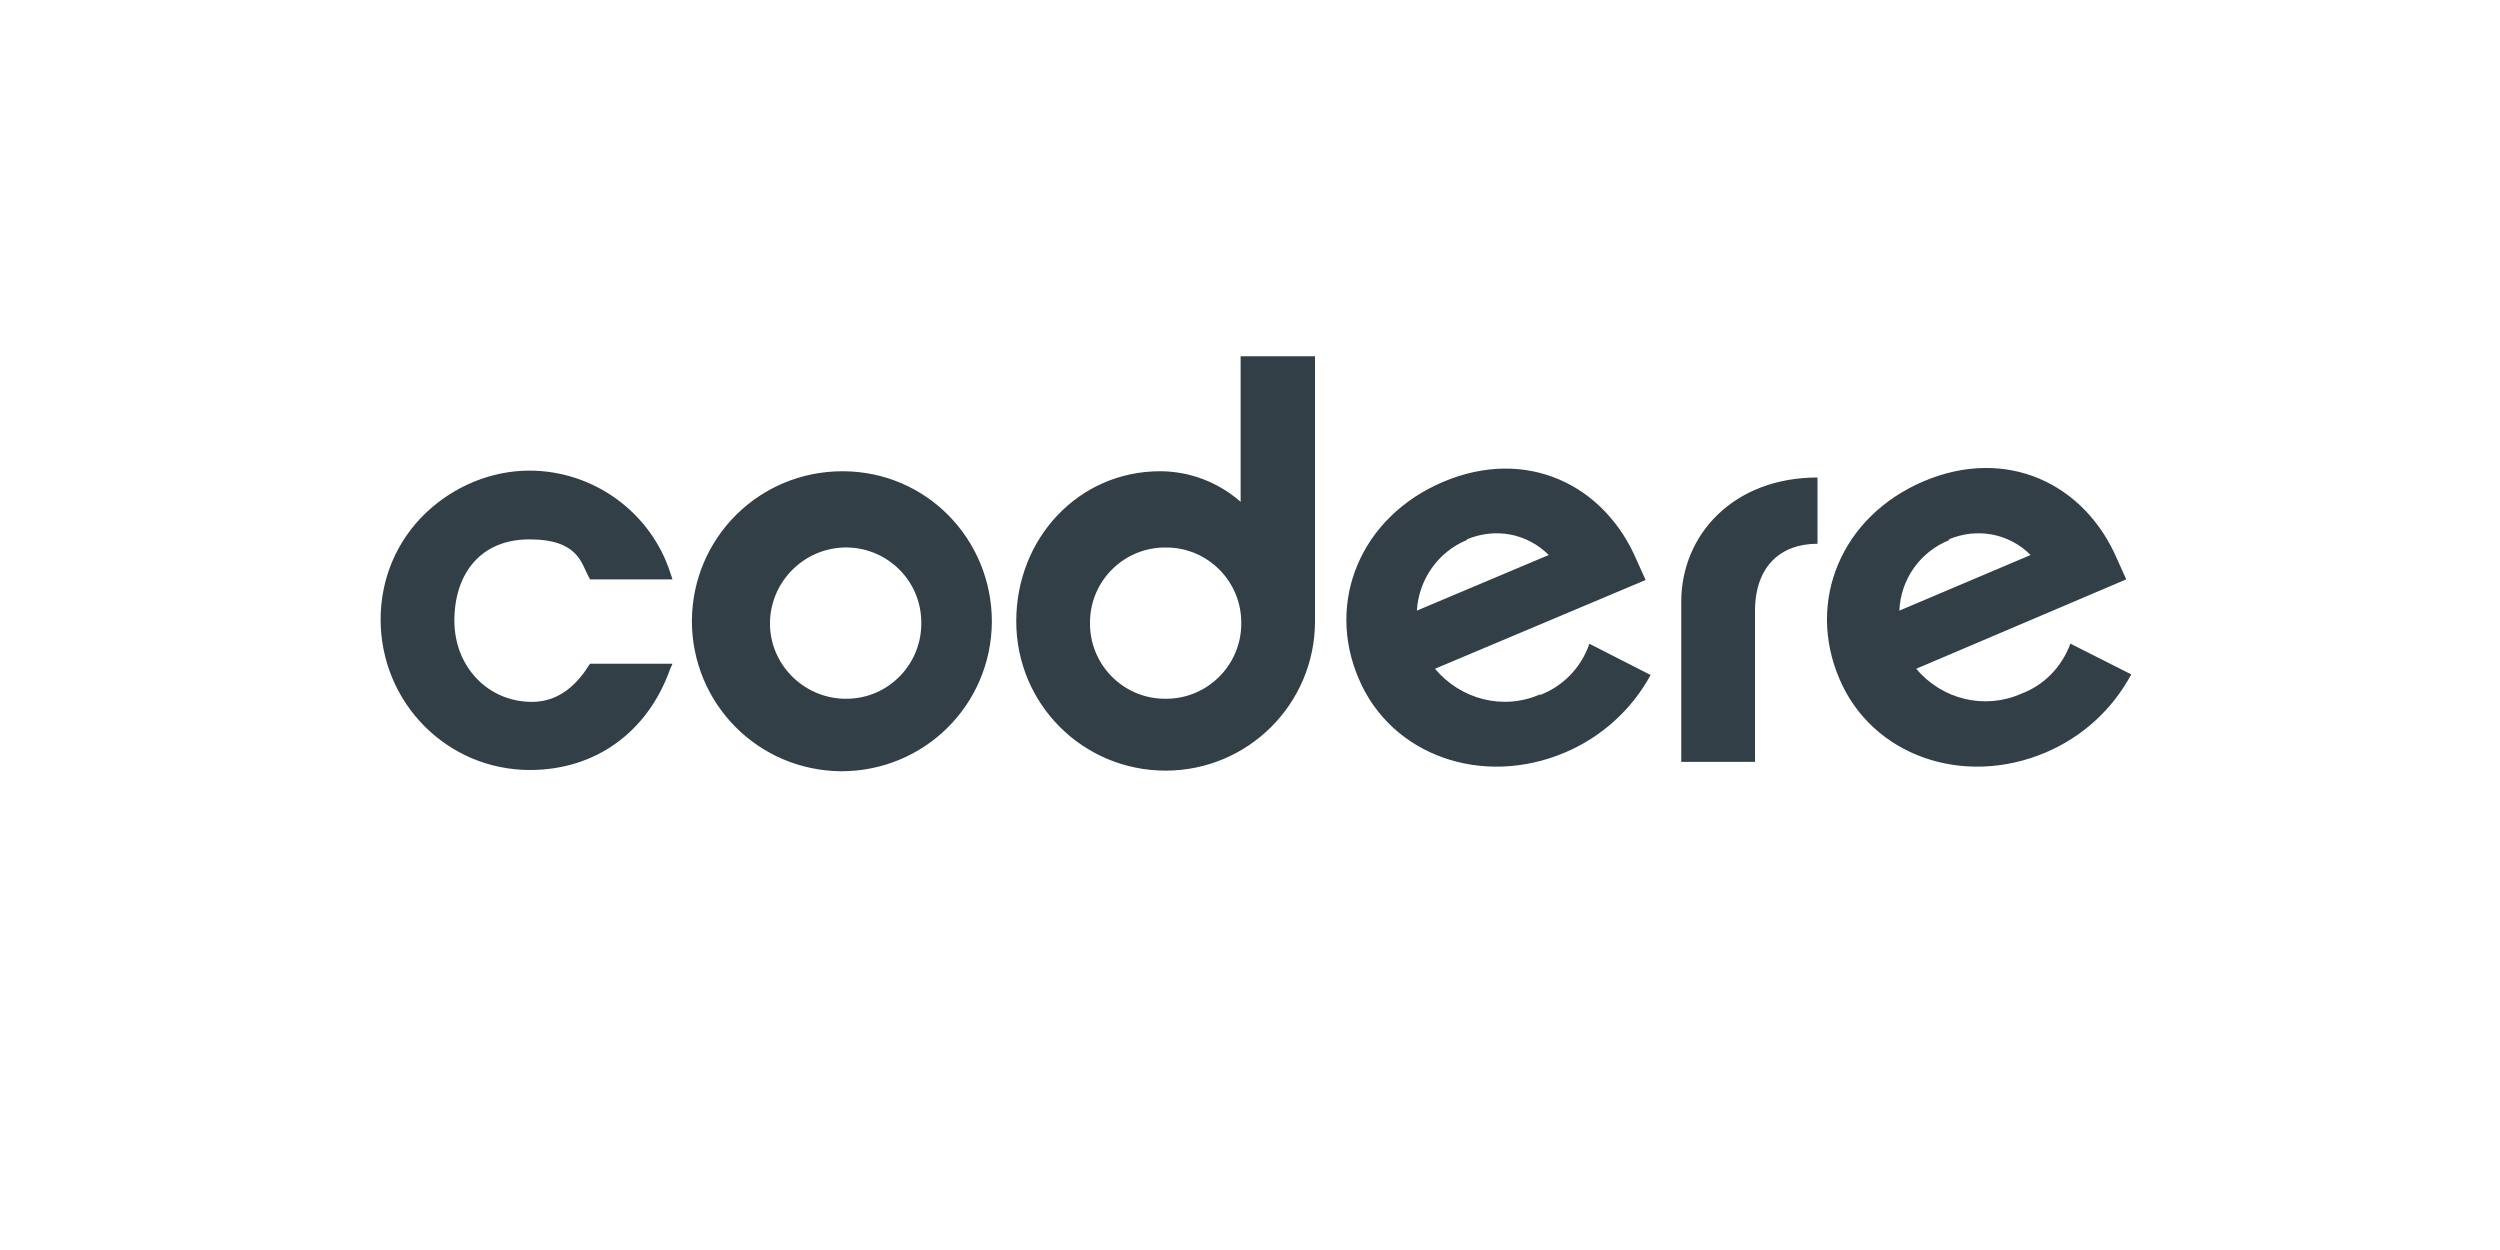 <?xml version="1.0" encoding="UTF-8"?>
<svg id="Capa_1" xmlns="http://www.w3.org/2000/svg" version="1.1" xmlns:xlink="http://www.w3.org/1999/xlink" viewBox="0 0 400 200">
  <!-- Generator: Adobe Illustrator 29.3.1, SVG Export Plug-In . SVG Version: 2.1.0 Build 151)  -->
  <defs>
    <style>
      .st0 {
        fill: #323f47;
      }
    </style>
  </defs>
  <g id="MARCA">
    <path class="st0" d="M94.2,106.5c-2.4,3.8-5.4,5.8-9.1,5.8-7,0-12.4-5.6-12.4-13s4.1-13,12-13,8.3,3.9,9.5,6l.2.4h13.2l-.3-.9c-3.1-9.8-12.3-16.5-22.6-16.5-6.1,0-12.1,2.5-16.6,6.8-4.7,4.5-7.2,10.6-7.2,17,0,13.3,10.6,24.1,23.9,24.1,10.4,0,18.8-6,22.4-16.1l.4-.9h-13.2l-.2.3ZM134.8,75.4c-13.3,0-24,10.6-24.1,23.9,0,13.3,10.6,24,23.9,24.1,13.3,0,24-10.6,24.1-23.9h0c0-13.3-10.5-24-23.7-24.1h-.2ZM135,111.8c-6.7-.2-12-5.8-11.8-12.4.2-6.4,5.4-11.6,11.8-11.8h0c6.7-.2,12.3,5.1,12.4,11.8.2,6.7-5.1,12.3-11.8,12.4h-.6ZM198.4,80.2c-3.6-3.1-8.1-4.8-12.8-4.8-13,0-23,10.7-23,24s10.7,23.9,23.9,23.9,23.9-10.7,23.9-23.9v-42.4h-11.9v23.3h0ZM186.4,111.8c-6.7,0-12.1-5.5-12-12.2,0-6.7,5.5-12.1,12.2-12,6.7,0,12.1,5.5,12,12.2,0,6.6-5.4,12-12,12h-.2ZM246.4,111.1c-5.9,2.6-12.7.8-16.8-4.1l33.7-14.2-1.4-3.1c-5.2-12.3-17.8-18.2-31-12.6-13.2,5.6-18.8,19.2-13.5,31.5,5.2,12.3,19.8,17.4,33,11.8,5.9-2.5,10.7-6.9,13.7-12.4l-9.8-5c-1.3,3.8-4.2,6.8-7.9,8.2ZM234.7,86.3c4.5-1.9,9.6-1,13.1,2.5l-21.1,8.9c.3-5,3.4-9.4,8-11.3ZM331.3,102.9c-1.4,3.8-4.2,6.7-7.9,8.1-5.9,2.6-12.7.9-16.8-4l33.6-14.3-1.4-3.1c-5.2-12.3-17.8-18.2-31-12.6-13.2,5.6-18.8,19.2-13.5,31.6,5.2,12.3,19.8,17.4,33,11.8,5.9-2.5,10.7-6.9,13.7-12.5l-9.7-4.9ZM311.8,86.3c4.5-1.9,9.6-1,13.1,2.5l-21,8.9c.2-5,3.3-9.4,8-11.3ZM269,96.3v25.6h11.8v-24.1c0-7.2,4.1-10.8,10-10.8v-10.6c-13.4,0-21.8,9.1-21.8,19.9Z"/>
  </g>
</svg>